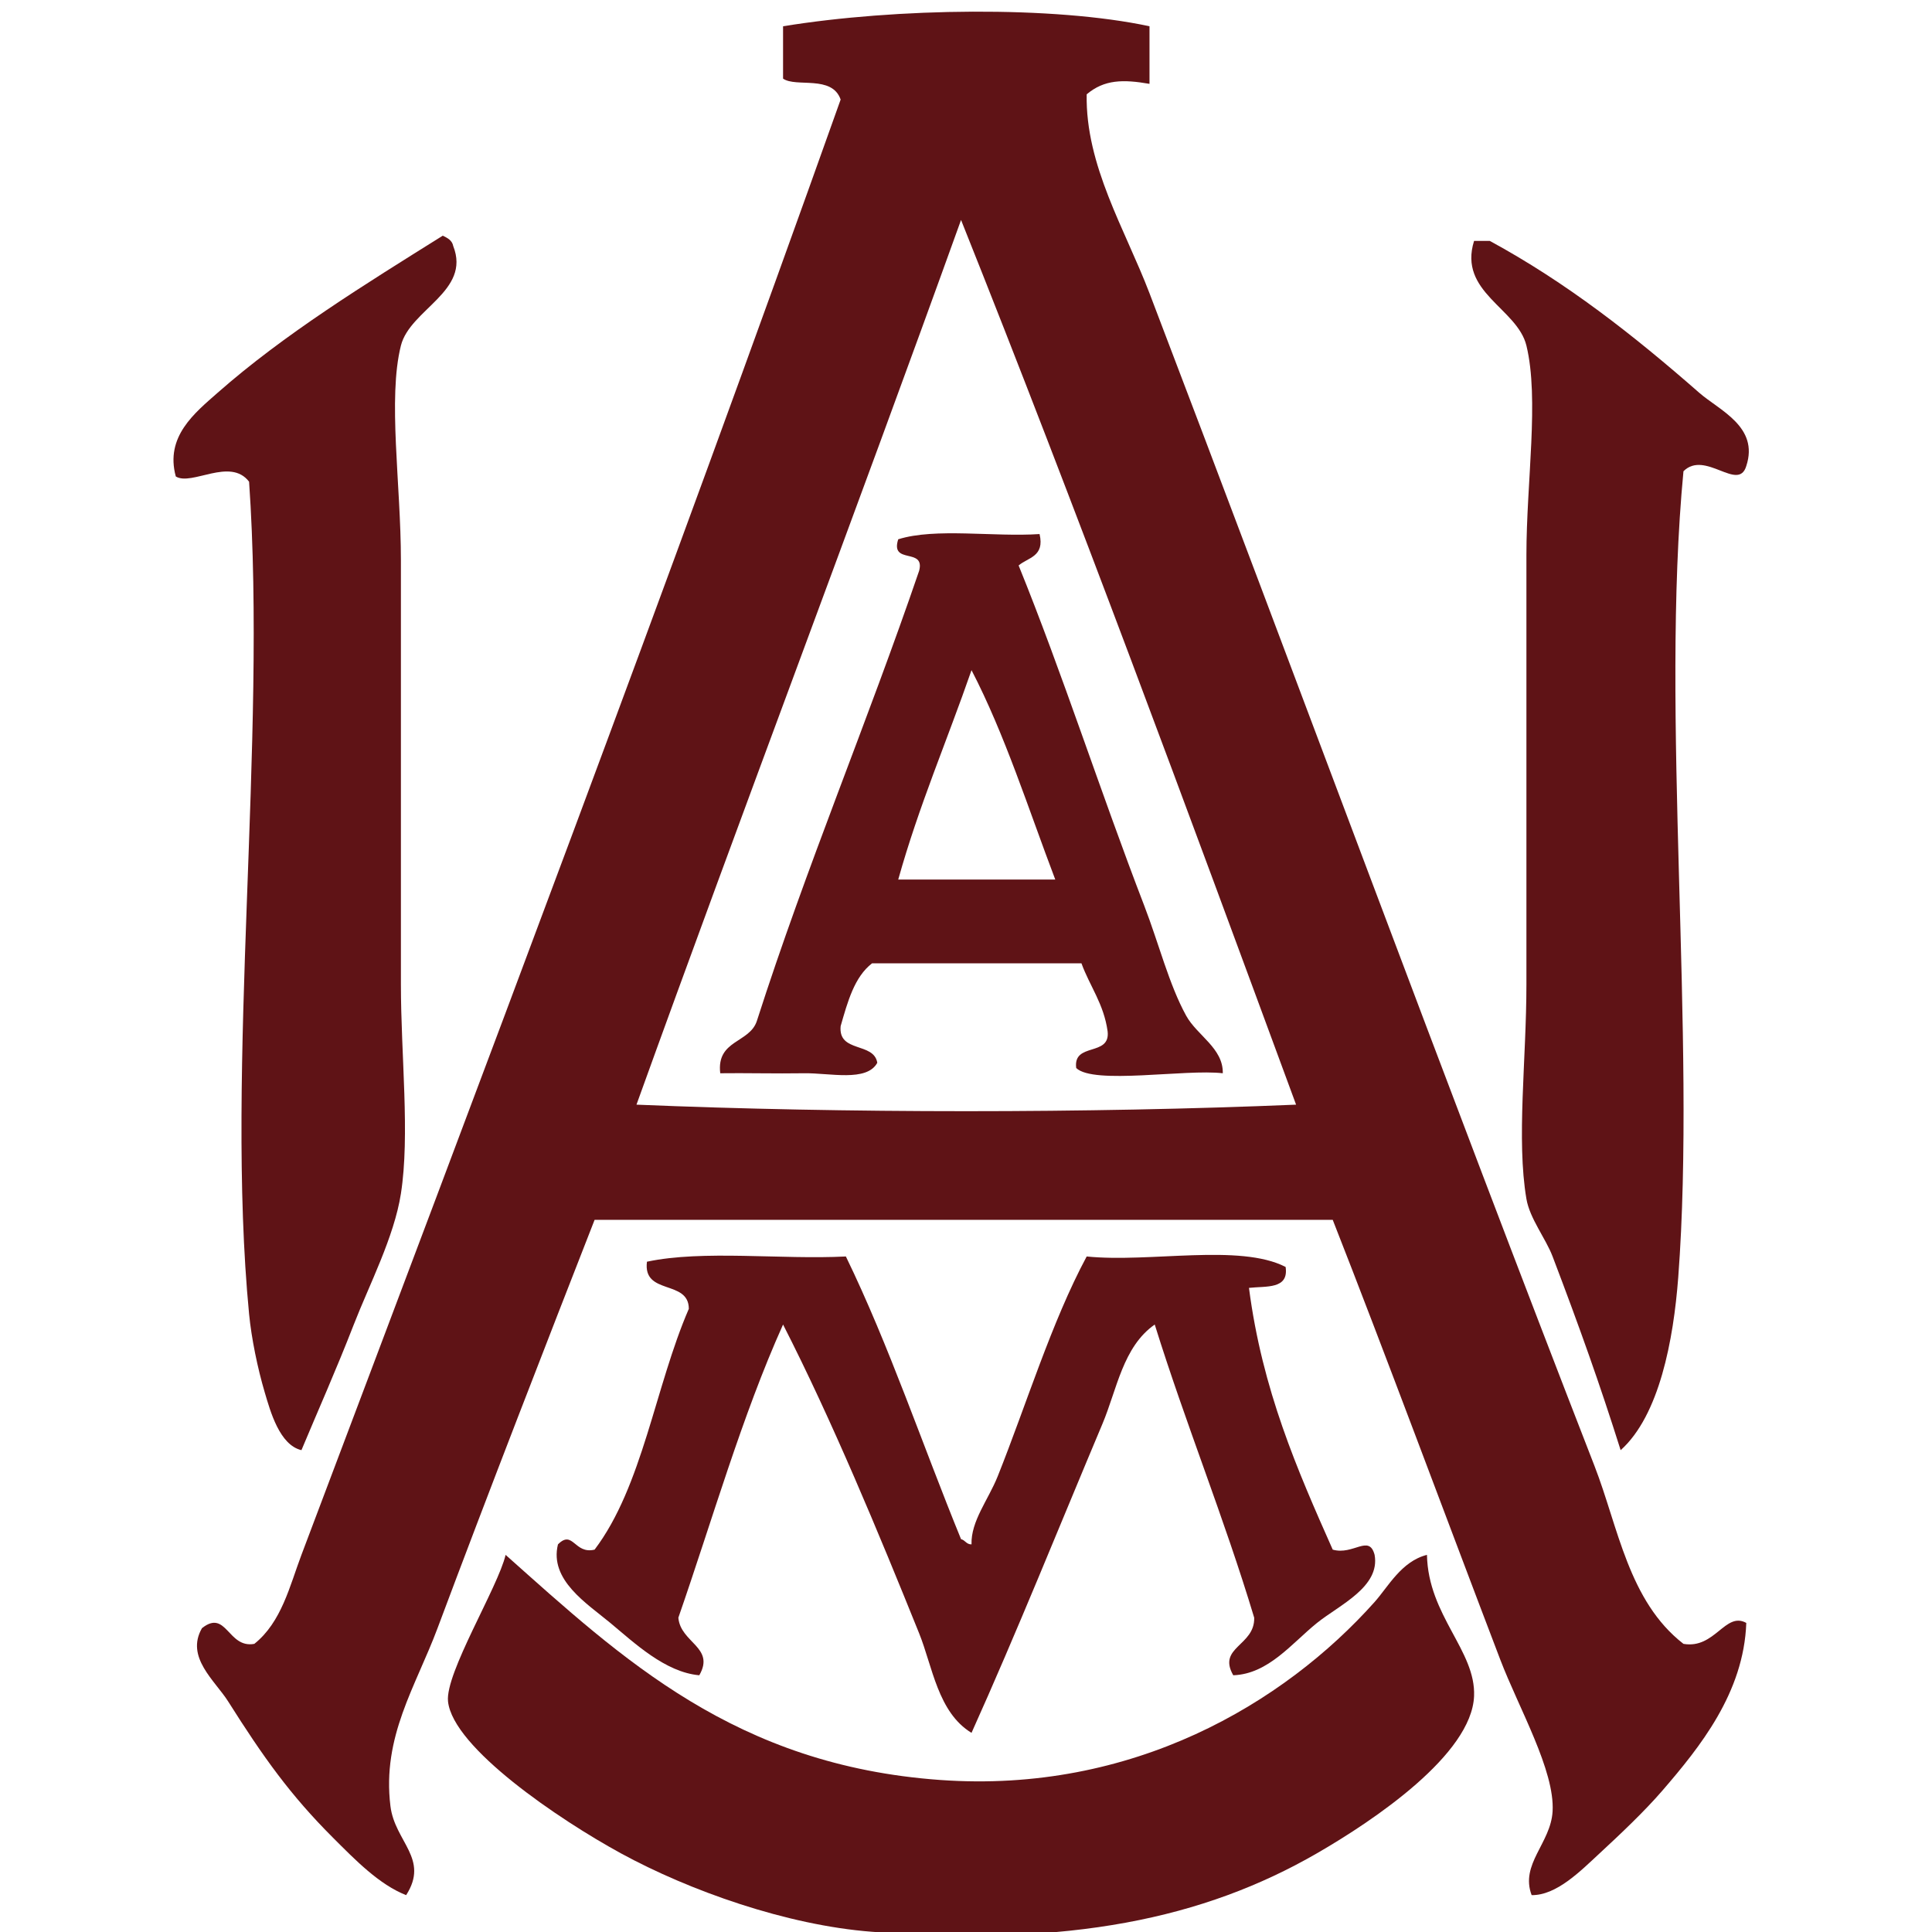 <?xml version="1.0" encoding="UTF-8"?>
<svg width="200px" height="200px" viewBox="0 0 200 200" version="1.1" xmlns="http://www.w3.org/2000/svg" xmlns:xlink="http://www.w3.org/1999/xlink">
    <!-- Generator: Sketch 51.3 (57544) - http://www.bohemiancoding.com/sketch -->
    <title>alabama-am</title>
    <desc>Created with Sketch.</desc>
    <defs></defs>
    <g id="alabama-am" stroke="none" stroke-width="1" fill="none" fill-rule="evenodd">
        <g id="alabama-am_BGL" transform="translate(17, 0)" fill="#5F1316">
            <g id="alabama-am" transform="translate(0.959, 0.816)">
                <g id="g10">
                    <g transform="translate(81.567, 99.99) scale(-1, 1) rotate(-180) translate(-81.567, -99.99) translate(0, 0.151)">
                        <g id="g12" transform="translate(0, 0.235)">
                            <path d="M47.929,86.056 C69.439,85.155 94.701,85.155 116.211,86.056 C104.87,116.803 93.545,147.569 81.528,177.64 C70.484,146.956 58.986,116.726 47.929,86.056 Z M101.037,197.691 C101.037,195.704 101.037,193.717 101.037,191.73 C98.304,192.202 96.365,192.188 94.534,190.646 C94.397,183.282 98.507,176.676 101.037,170.053 C116.183,130.402 131.616,88.464 147.1,48.663 C149.566,42.325 150.613,34.662 156.313,30.238 C159.583,29.678 160.632,33.617 162.816,32.406 C162.562,25.164 157.982,19.517 154.145,15.064 C152.274,12.893 149.754,10.516 147.642,8.562 C145.638,6.707 143.178,4.197 140.597,4.226 C139.379,7.434 142.574,9.586 142.765,12.897 C143.009,17.128 139.272,23.569 137.346,28.612 C131.778,43.189 125.375,60.473 120.004,74.133 C94.534,74.133 69.064,74.133 43.594,74.133 C38.888,62.099 32.472,45.605 27.336,31.864 C25.069,25.798 21.573,20.646 22.459,13.439 C22.914,9.739 26.513,8.006 24.085,4.226 C21.282,5.326 18.808,7.878 16.498,10.187 C12.102,14.583 9.324,18.473 5.66,24.277 C4.296,26.437 1.214,28.852 2.95,31.864 C5.494,33.878 5.626,29.734 8.369,30.238 C11.189,32.487 12.038,36.25 13.246,39.451 C31.783,88.55 51.175,139.851 69.064,190.104 C68.169,192.684 64.448,191.324 63.103,192.272 C63.103,194.078 63.103,195.885 63.103,197.691 C74.798,199.596 91.139,199.815 101.037,197.691 Z" id="path14"></path>
                            <path d="M28.962,174.93 C30.806,170.249 24.486,168.386 23.543,164.634 C22.166,159.157 23.543,150.266 23.543,142.415 C23.543,127.899 23.543,113.495 23.543,98.52 C23.543,91.116 24.489,82.923 23.543,76.843 C22.845,72.358 20.251,67.376 18.666,63.295 C16.833,58.576 14.921,54.299 13.246,50.289 C10.976,50.83 10.03,54.307 9.453,56.25 C8.708,58.761 8.07,61.871 7.827,64.379 C5.345,90.034 9.688,123.678 7.827,150.544 C5.874,153.109 1.884,150.069 0.24,151.086 C-0.886,155.208 2.183,157.649 4.576,159.757 C11.471,165.829 19.827,170.976 27.878,176.014 C28.361,175.774 28.847,175.538 28.962,174.93" id="path16"></path>
                            <path d="M134.636,175.472 C135.178,175.472 135.72,175.472 136.262,175.472 C144.228,171.146 151.123,165.726 157.938,159.757 C160.023,157.93 164.157,156.245 162.816,152.17 C161.996,149.432 158.558,153.858 156.313,151.628 C153.905,126.511 157.658,93.045 155.771,68.173 C155.278,61.681 153.816,53.883 149.81,50.289 C147.629,57.195 145.596,62.903 142.765,70.34 C142.049,72.221 140.402,74.262 140.055,76.301 C139.009,82.452 140.055,90.673 140.055,98.52 C140.055,113.158 140.055,127.623 140.055,142.957 C140.055,150.492 141.397,159.126 140.055,164.634 C139.111,168.512 132.97,170.145 134.636,175.472" id="path18"></path>
                            <path d="M75.025,109.358 C80.444,109.358 85.864,109.358 91.282,109.358 C88.498,116.689 86.068,124.375 82.612,131.035 C80.102,123.791 77.155,116.983 75.025,109.358 Z M89.657,145.125 C90.204,142.771 88.46,142.709 87.489,141.873 C92.036,130.671 95.941,118.473 100.495,106.649 C102,102.741 103.058,98.49 104.831,95.268 C105.962,93.212 108.677,91.909 108.624,89.307 C104.754,89.761 95.243,88.1 93.45,89.849 C93.098,92.55 97.005,90.991 96.702,93.643 C96.306,96.499 94.86,98.305 93.992,100.688 C86.767,100.688 79.541,100.688 72.315,100.688 C70.48,99.271 69.79,96.71 69.064,94.185 C68.796,91.388 72.503,92.566 72.858,90.391 C71.762,88.378 67.932,89.35 65.271,89.307 C62.288,89.26 59.097,89.344 56.6,89.307 C56.191,92.787 59.642,92.407 60.393,94.727 C65.526,110.728 71.81,125.579 77.193,141.331 C77.825,143.77 74.165,141.916 75.025,144.583 C78.873,145.793 84.92,144.804 89.657,145.125 Z" id="path20"></path>
                            <path d="M94.534,70.34 C101.093,69.674 110.354,71.708 115.127,69.256 C115.474,66.922 113.12,67.289 111.334,67.089 C112.702,56.535 116.336,48.247 120.004,39.993 C122.138,39.379 123.77,41.627 124.34,39.451 C124.939,36.124 120.675,34.253 118.379,32.406 C115.775,30.311 113.357,27.119 109.708,26.987 C108.029,29.906 111.957,30.029 111.875,32.947 C108.741,43.362 104.798,52.966 101.579,63.295 C98.277,60.983 97.677,56.599 96.16,52.999 C91.84,42.746 87.276,31.373 82.612,21.026 C79.13,23.14 78.576,27.894 77.193,31.322 C72.987,41.748 68.194,53.323 63.103,63.295 C58.845,53.825 55.804,43.137 52.264,32.947 C52.487,30.332 56.099,29.893 54.432,26.987 C50.902,27.296 47.695,30.351 45.22,32.406 C42.793,34.42 38.892,36.849 39.8,40.535 C41.362,42.105 41.495,39.479 43.594,39.993 C48.571,46.577 49.852,56.856 53.348,64.921 C53.341,67.984 48.57,66.285 49.013,69.798 C54.822,71.034 62.901,70 69.606,70.34 C74.096,61.101 77.54,50.817 81.528,41.077 C81.967,40.973 82.068,40.533 82.612,40.535 C82.54,42.945 84.349,45.148 85.322,47.58 C88.258,54.918 90.895,63.563 94.534,70.34" id="path22"></path>
                            <path d="M129.759,39.451 C129.886,33.143 134.838,29.528 134.636,24.819 C134.378,18.8 124.36,12.014 118.379,8.562 C106.643,1.787 92.705,-1.114 72.315,0.433 C63.475,1.103 53.367,4.703 46.303,8.562 C39.918,12.05 28.932,19.481 28.42,24.277 C28.108,27.204 33.606,36.121 34.381,39.451 C46.496,28.659 58.198,17.666 79.361,16.148 C99.278,14.719 114.958,24.061 124.34,34.573 C125.742,36.145 127.117,38.789 129.759,39.451" id="path24"></path>
                        </g>
                    </g>
                </g>
            </g>
        </g>
    </g>
</svg>